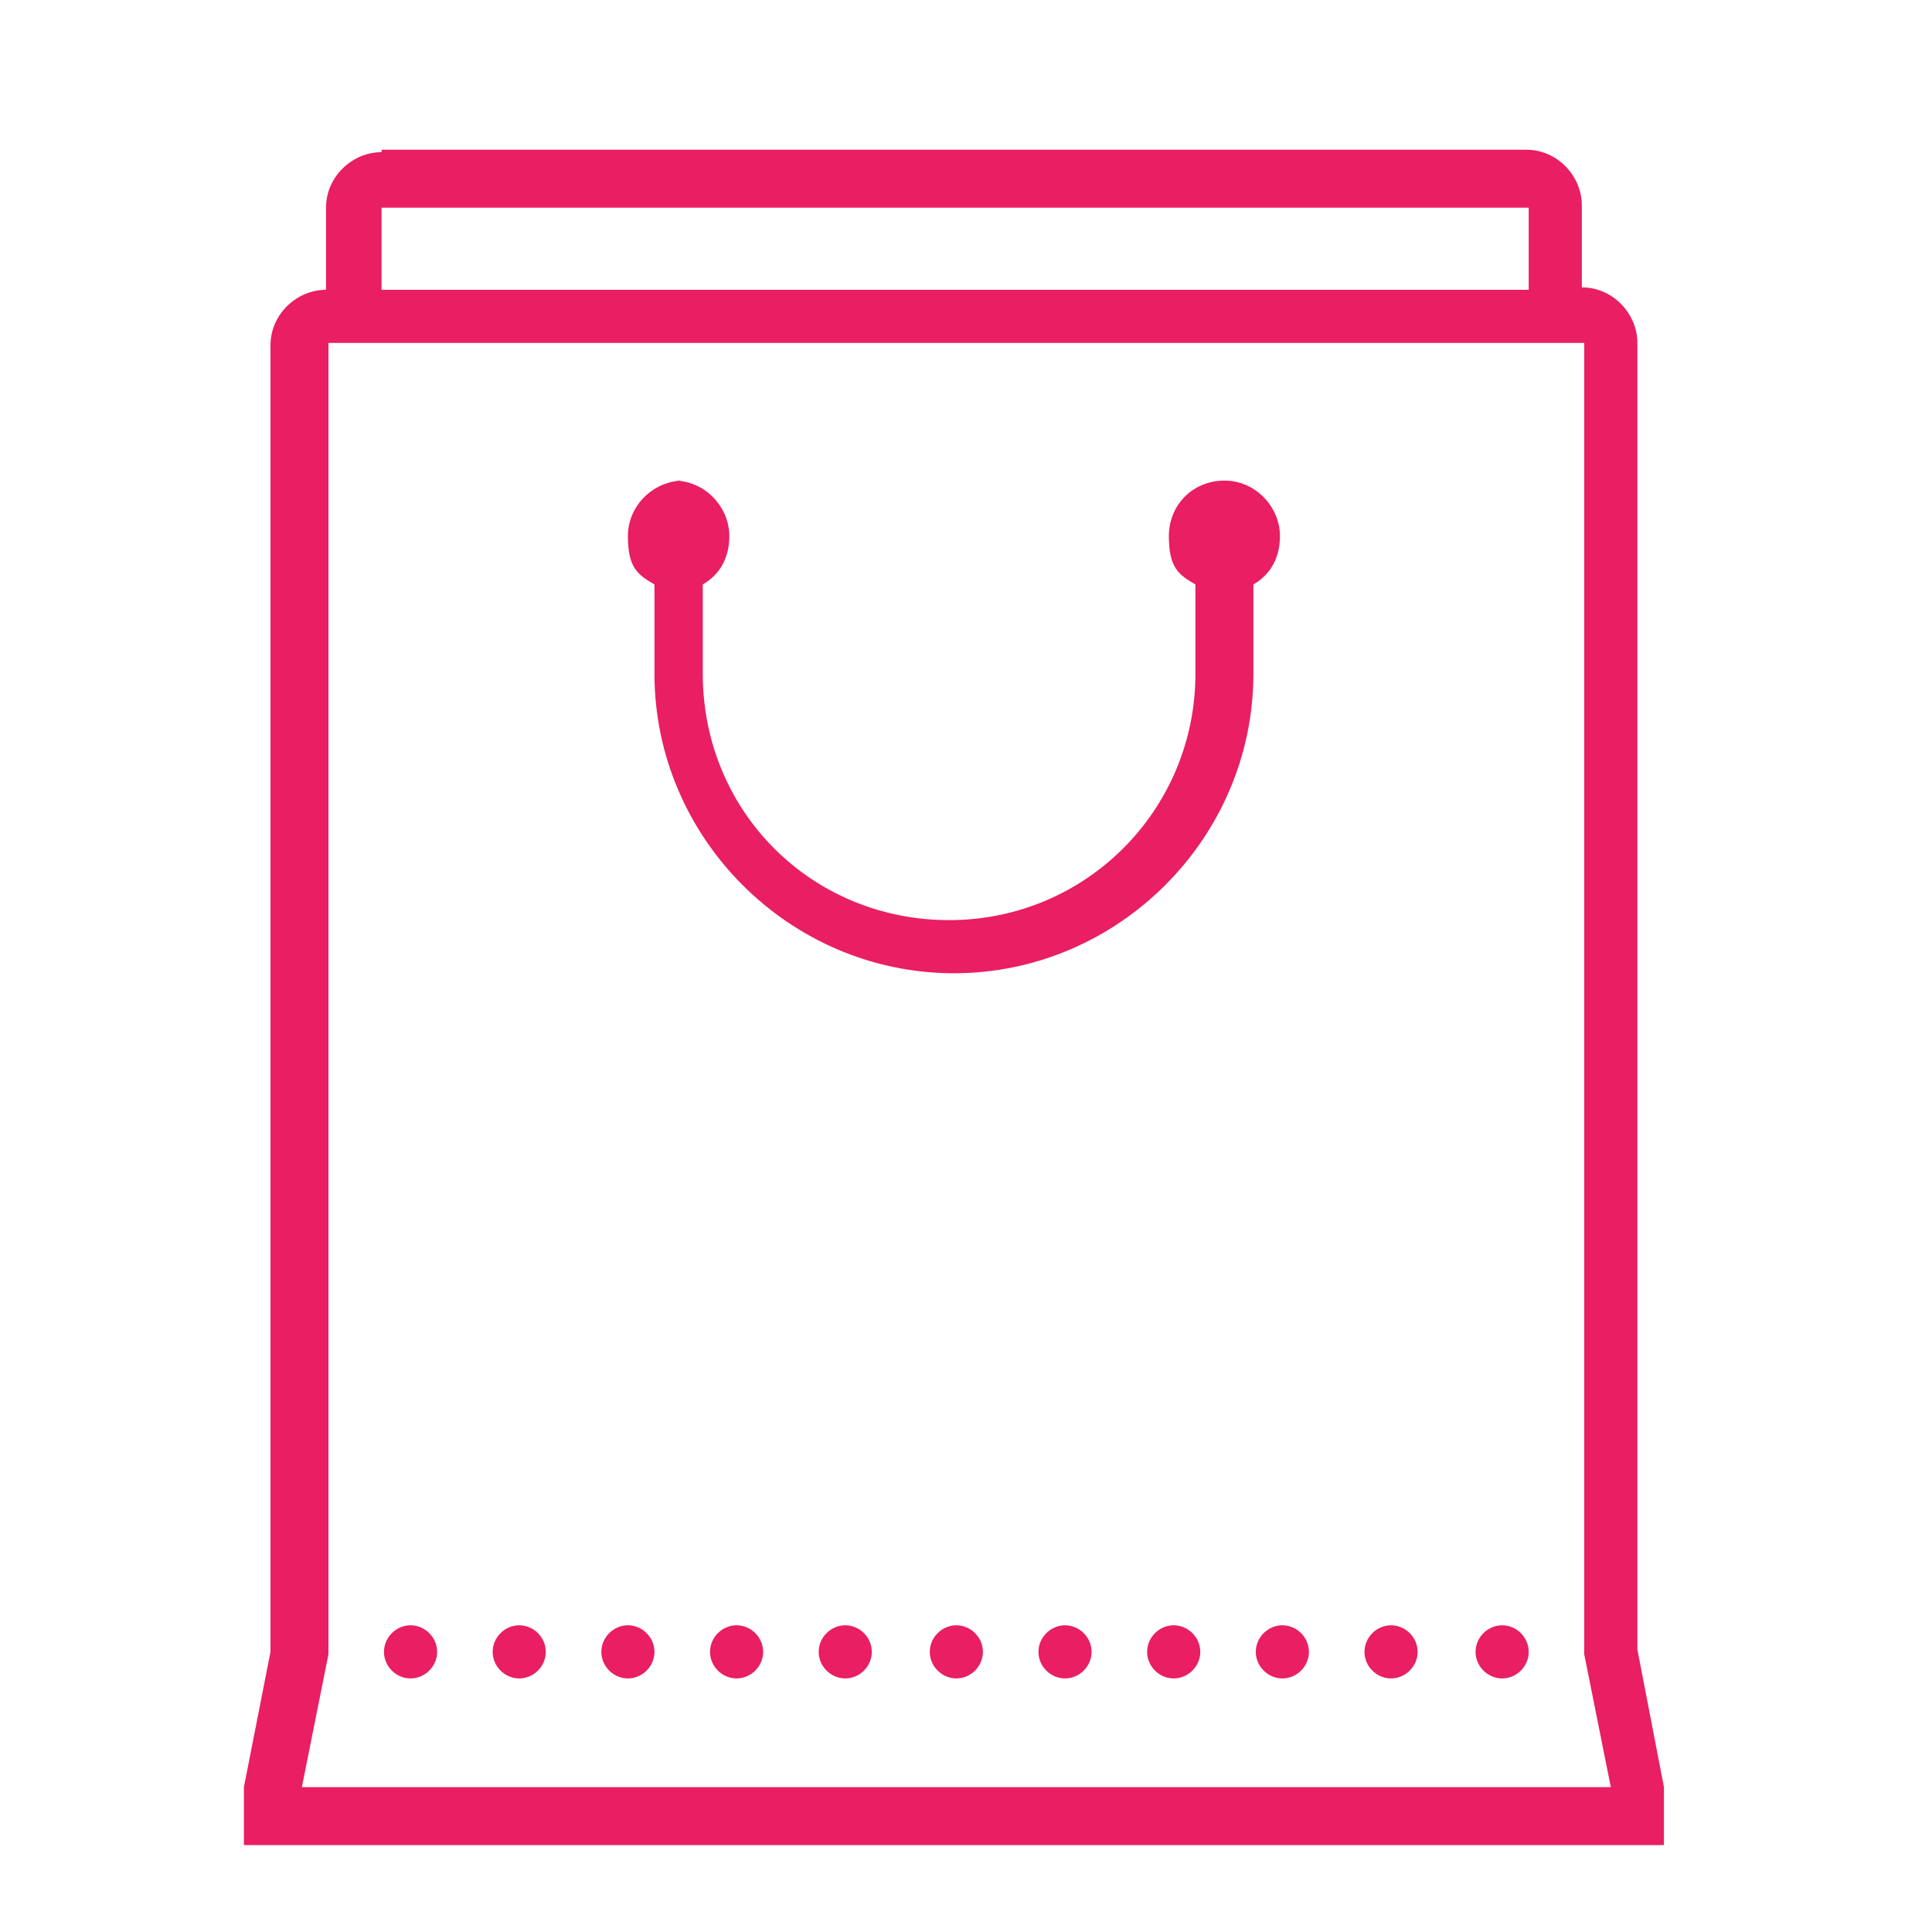 <?xml version="1.0" encoding="UTF-8"?>
<svg xmlns="http://www.w3.org/2000/svg" id="Pfade" version="1.1" viewBox="0 0 80 80">
  <defs>
    <style>
      .cls-1 {
        fill: #e91e63;
        stroke-width: 0px;
      }
    </style>
  </defs>
  <path class="cls-1" d="M15.8,6.3c-1.2,0-2.3,1-2.3,2.3v3.4c-1.2,0-2.3,1-2.3,2.3v54.1l-1.1,5.6v2.4h58.8v-2.4l-1.1-5.7V14.2c0-1.2-1-2.3-2.3-2.3v-3.4c0-1.2-1-2.3-2.3-2.3H15.8ZM15.8,8.6h47.5v3.4H15.8v-3.4ZM13.6,14.2h52v54.3l1.1,5.5H12.5l1.1-5.5V14.2ZM28.3,19.9c-1.2,0-2.3,1-2.3,2.3s.4,1.6,1.1,2v3.7c0,6.8,5.6,12.4,12.4,12.4s12.4-5.6,12.4-12.4v-3.7c.7-.4,1.1-1.1,1.1-2,0-1.2-1-2.3-2.3-2.3s-2.3,1-2.3,2.3.4,1.6,1.1,2v3.7c0,5.6-4.5,10.2-10.2,10.2s-10.2-4.5-10.2-10.2v-3.7c.7-.4,1.1-1.1,1.1-2,0-1.2-1-2.3-2.3-2.3ZM17,67.3c-.6,0-1.1.5-1.1,1.1s.5,1.1,1.1,1.1,1.1-.5,1.1-1.1-.5-1.1-1.1-1.1ZM21.5,67.3c-.6,0-1.1.5-1.1,1.1s.5,1.1,1.1,1.1,1.1-.5,1.1-1.1-.5-1.1-1.1-1.1ZM26,67.3c-.6,0-1.1.5-1.1,1.1s.5,1.1,1.1,1.1,1.1-.5,1.1-1.1-.5-1.1-1.1-1.1ZM30.5,67.3c-.6,0-1.1.5-1.1,1.1s.5,1.1,1.1,1.1,1.1-.5,1.1-1.1-.5-1.1-1.1-1.1ZM35,67.3c-.6,0-1.1.5-1.1,1.1s.5,1.1,1.1,1.1,1.1-.5,1.1-1.1-.5-1.1-1.1-1.1ZM39.6,67.3c-.6,0-1.1.5-1.1,1.1s.5,1.1,1.1,1.1,1.1-.5,1.1-1.1-.5-1.1-1.1-1.1ZM44.1,67.3c-.6,0-1.1.5-1.1,1.1s.5,1.1,1.1,1.1,1.1-.5,1.1-1.1-.5-1.1-1.1-1.1ZM48.6,67.3c-.6,0-1.1.5-1.1,1.1s.5,1.1,1.1,1.1,1.1-.5,1.1-1.1-.5-1.1-1.1-1.1ZM53.1,67.3c-.6,0-1.1.5-1.1,1.1s.5,1.1,1.1,1.1,1.1-.5,1.1-1.1-.5-1.1-1.1-1.1ZM57.6,67.3c-.6,0-1.1.5-1.1,1.1s.5,1.1,1.1,1.1,1.1-.5,1.1-1.1-.5-1.1-1.1-1.1ZM62.2,67.3c-.6,0-1.1.5-1.1,1.1s.5,1.1,1.1,1.1,1.1-.5,1.1-1.1-.5-1.1-1.1-1.1Z"></path>
</svg>
